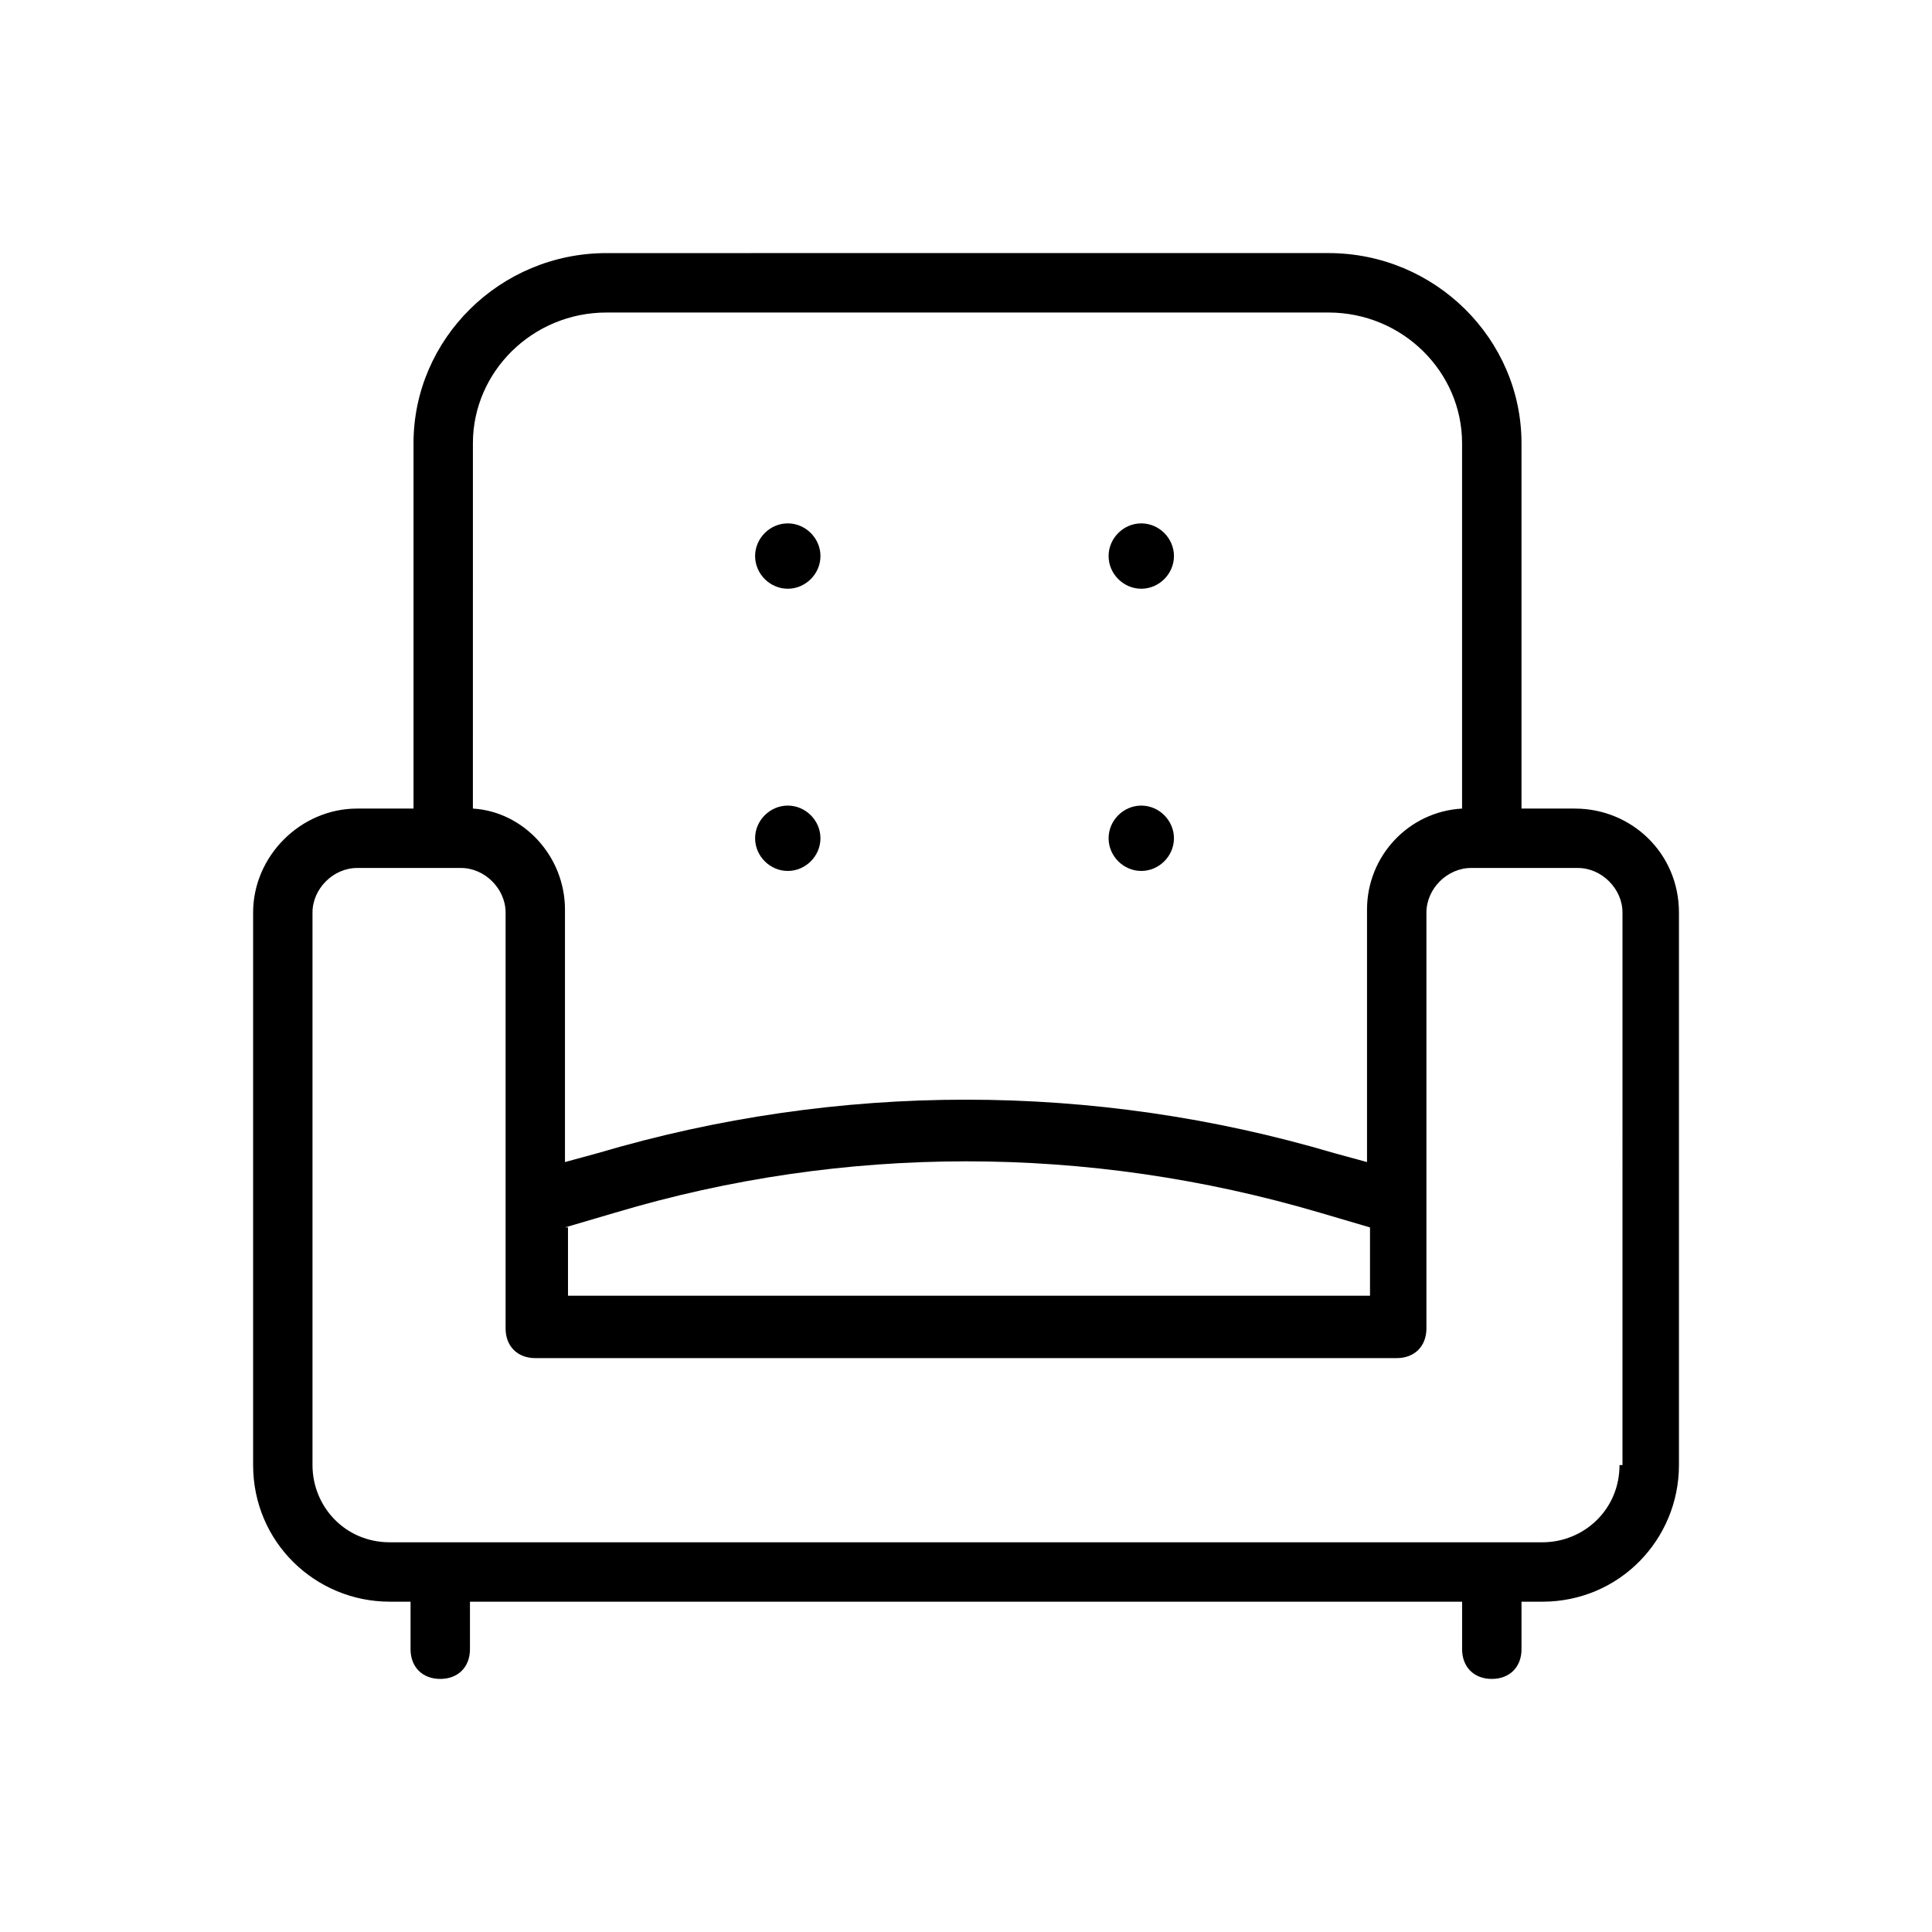 <?xml version="1.0" encoding="UTF-8"?>
<!-- Uploaded to: ICON Repo, www.svgrepo.com, Generator: ICON Repo Mixer Tools -->
<svg fill="#000000" width="800px" height="800px" version="1.1" viewBox="144 144 512 512" xmlns="http://www.w3.org/2000/svg">
 <g>
  <path d="m561.38 358.28h-14.168v-96.828c0-27.551-22.828-50.383-51.168-50.383l-191.29 0.004c-28.34 0-51.168 22.828-51.168 50.383v96.824h-14.957c-14.957 0-27.551 12.594-27.551 27.551v146.42c0 20.469 16.531 36.211 36.211 36.211h5.512v12.598c0 4.723 3.148 7.871 7.871 7.871 4.723 0 7.871-3.148 7.871-7.871v-12.594h262.93v12.594c0 4.723 3.148 7.871 7.871 7.871 4.723 0 7.871-3.148 7.871-7.871v-12.594h5.512c20.469 0 36.211-16.531 36.211-36.211v-146.42c0-15.742-12.594-27.551-27.551-27.551zm-256.63-131.46h191.29c19.68 0 35.426 15.742 35.426 34.637v96.824c-14.168 0.789-25.191 12.594-25.191 26.766v66.914l-8.66-2.363c-63.762-18.895-131.46-18.895-195.23 0l-8.66 2.363v-66.914c0-14.168-11.02-25.977-24.402-26.766l0.004-96.824c0-18.891 15.742-34.637 35.422-34.637zm-11.02 242.46 13.383-3.938c60.613-18.105 125.16-18.105 186.57 0l13.383 3.938v18.105h-212.54l-0.004-18.105zm279.46 62.977c0 11.809-9.445 20.469-20.469 20.469l-290.48-0.004h-1.574-1.574-11.809c-11.809 0-20.469-9.445-20.469-20.469v-146.42c0-6.297 5.512-11.809 11.809-11.809h22.043 0.789 0.789 3.934c6.297 0 11.809 5.512 11.809 11.809v110.21c0 4.723 3.148 7.871 7.871 7.871h228.29c4.723 0 7.871-3.148 7.871-7.871v-110.21c0-6.297 5.512-11.809 11.809-11.809h28.34c6.297 0 11.809 5.512 11.809 11.809l-0.004 146.42z"/>
  <path d="m352.77 300.02c4.723 0 8.66-3.938 8.66-8.66 0-4.723-3.938-8.66-8.66-8.66s-8.66 3.938-8.66 8.66c0 4.723 3.938 8.66 8.66 8.66z"/>
  <path d="m446.45 300.02c4.723 0 8.66-3.938 8.66-8.66 0-4.723-3.938-8.66-8.66-8.66-4.723 0-8.66 3.938-8.66 8.66 0 4.723 3.934 8.66 8.66 8.66z"/>
  <path d="m352.77 374.81c4.723 0 8.66-3.938 8.66-8.66 0-4.723-3.938-8.66-8.66-8.66s-8.66 3.938-8.66 8.66c0 4.723 3.938 8.66 8.66 8.66z"/>
  <path d="m446.45 374.81c4.723 0 8.66-3.938 8.66-8.66 0-4.723-3.938-8.66-8.66-8.66-4.723 0-8.66 3.938-8.66 8.66 0 4.723 3.934 8.66 8.66 8.66z"/>
 </g>
</svg>